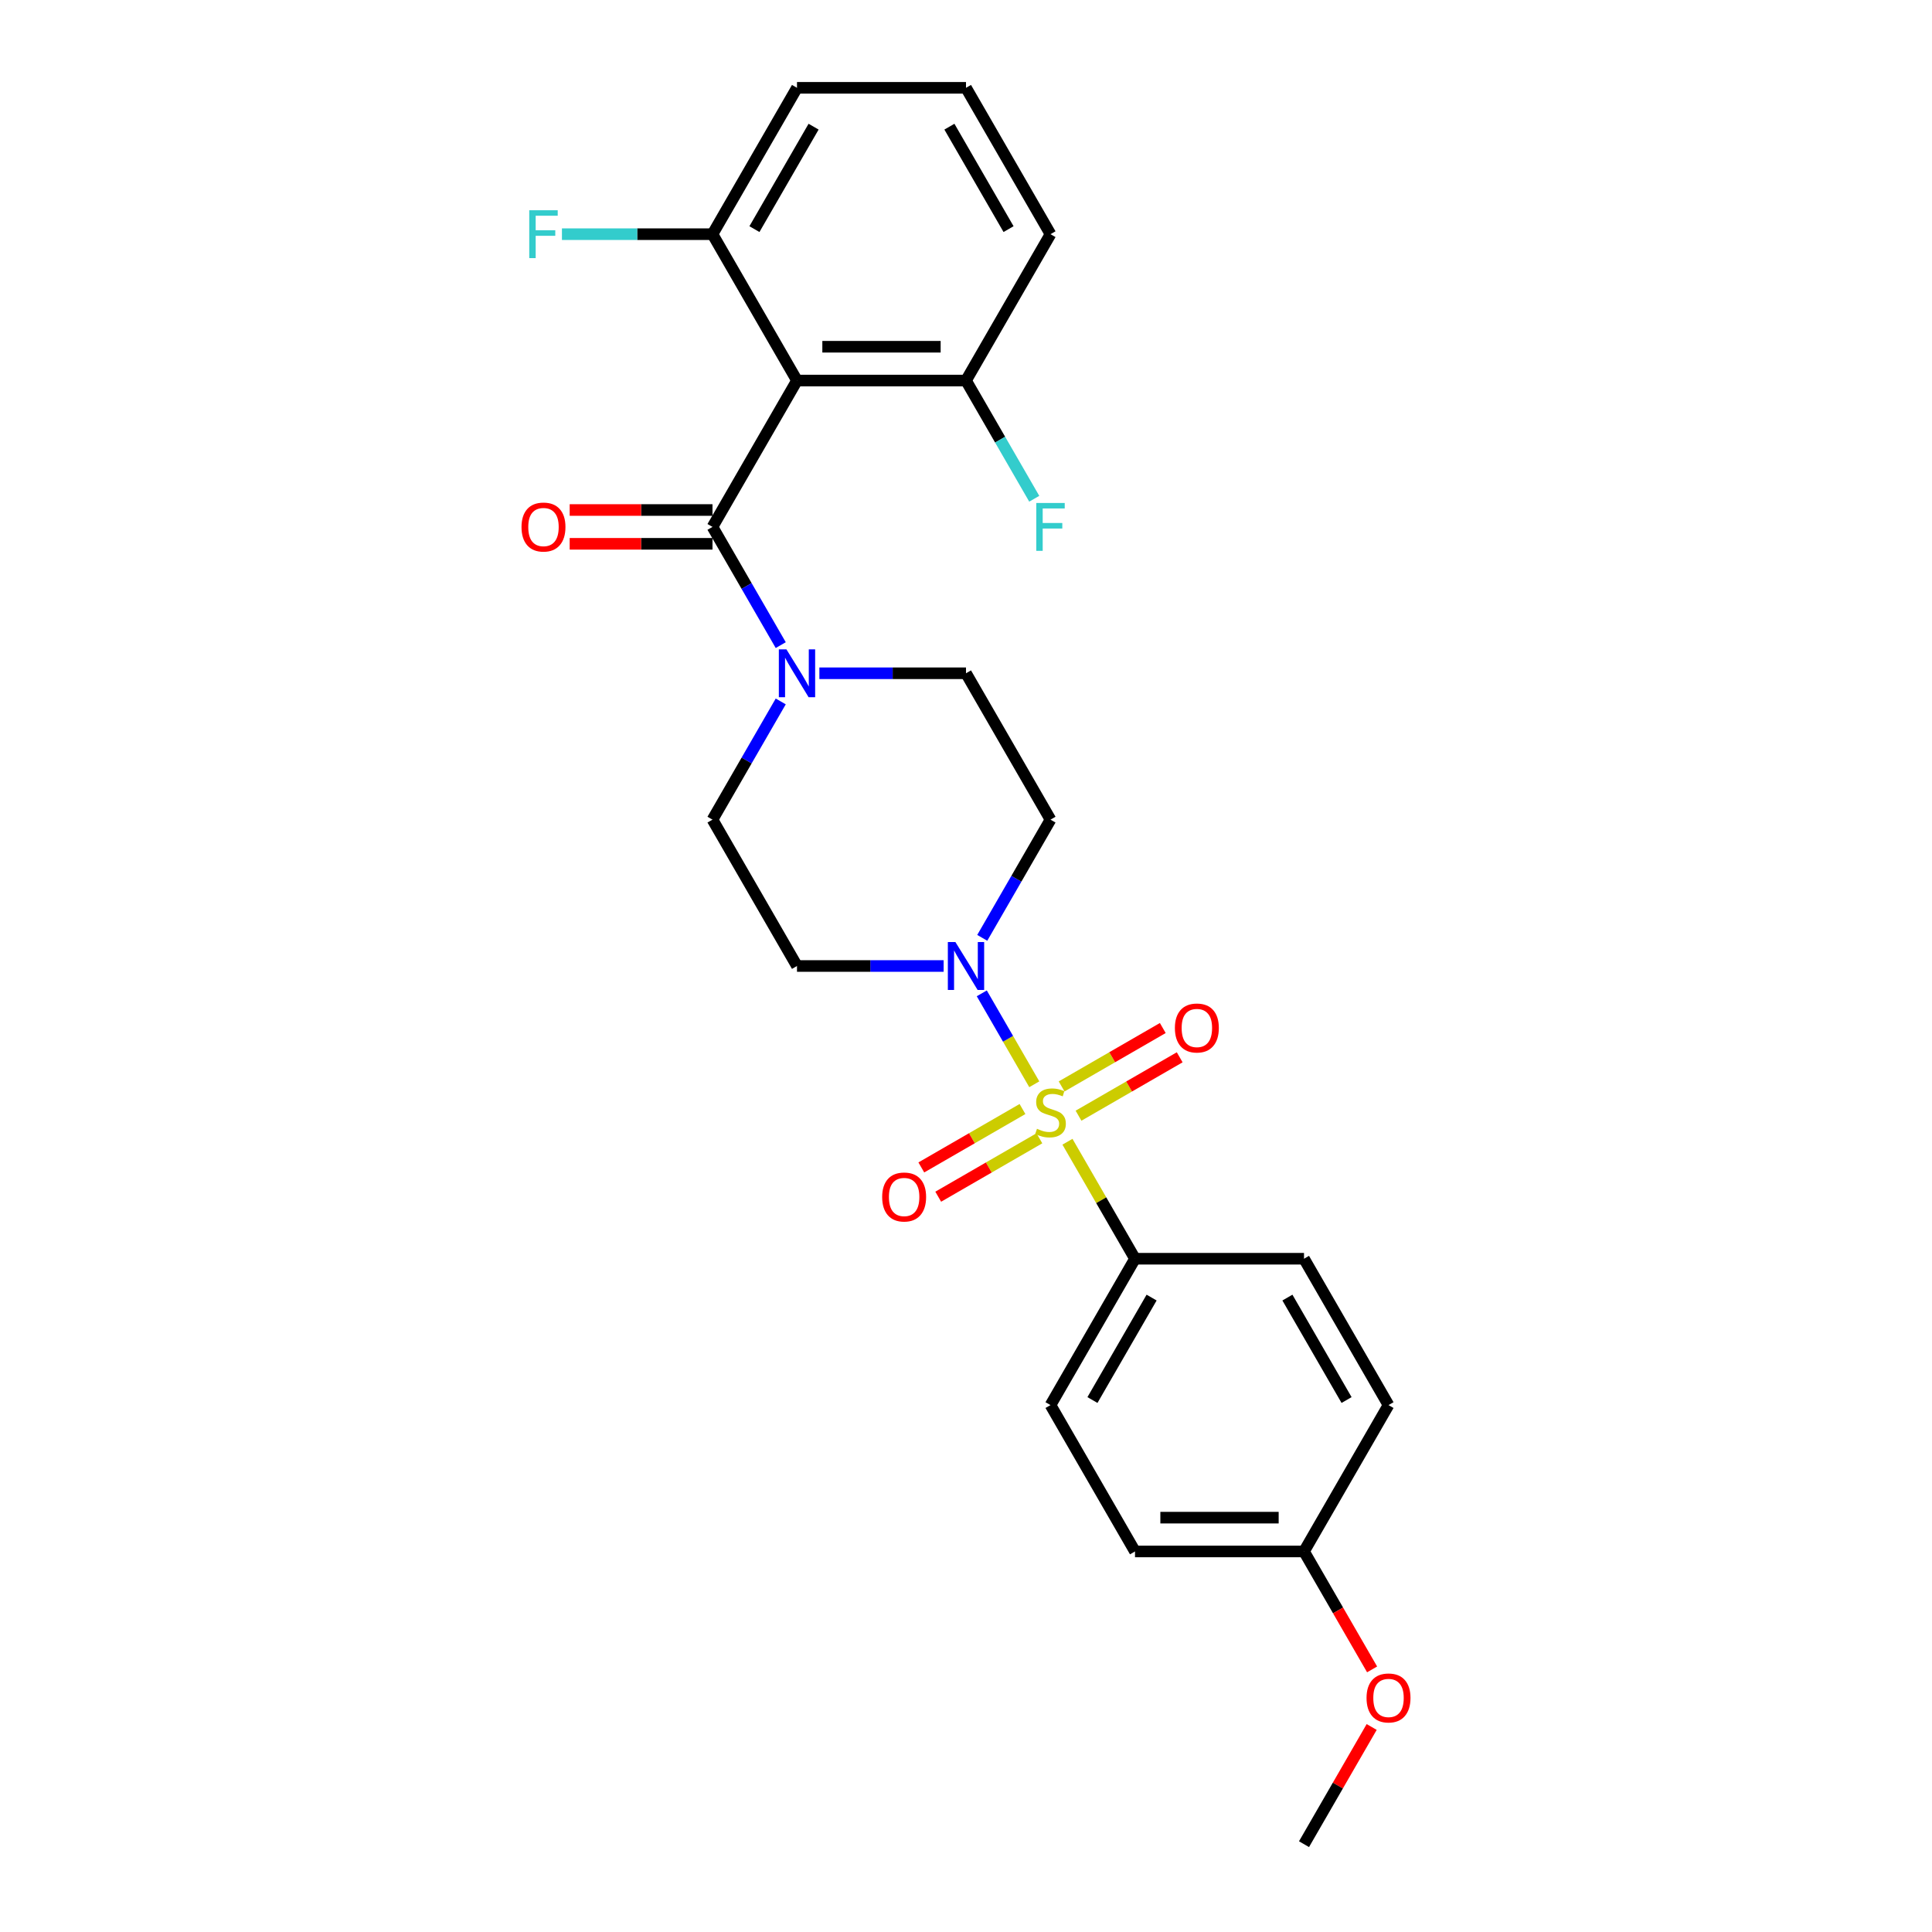 <?xml version='1.0' encoding='iso-8859-1'?>
<svg version='1.1' baseProfile='full'
              xmlns='http://www.w3.org/2000/svg'
                      xmlns:rdkit='http://www.rdkit.org/xml'
                      xmlns:xlink='http://www.w3.org/1999/xlink'
                  xml:space='preserve'
width='1000px' height='1000px' viewBox='0 0 1000 1000'>
<!-- END OF HEADER -->
<rect style='opacity:1.0;fill:#FFFFFF;stroke:none' width='1000' height='1000' x='0' y='0'> </rect>
<path class='bond-1' d='M 535.345,561.219 L 521.758,537.686' style='fill:none;fill-rule:evenodd;stroke:#CCCC00;stroke-width:6px;stroke-linecap:butt;stroke-linejoin:miter;stroke-opacity:1' />
<path class='bond-1' d='M 521.758,537.686 L 508.172,514.154' style='fill:none;fill-rule:evenodd;stroke:#0000FF;stroke-width:6px;stroke-linecap:butt;stroke-linejoin:miter;stroke-opacity:1' />
<path class='bond-4' d='M 552.516,590.961 L 569.997,621.238' style='fill:none;fill-rule:evenodd;stroke:#CCCC00;stroke-width:6px;stroke-linecap:butt;stroke-linejoin:miter;stroke-opacity:1' />
<path class='bond-4' d='M 569.997,621.238 L 587.477,651.515' style='fill:none;fill-rule:evenodd;stroke:#000000;stroke-width:6px;stroke-linecap:butt;stroke-linejoin:miter;stroke-opacity:1' />
<path class='bond-5' d='M 558.242,577.485 L 584.423,562.369' style='fill:none;fill-rule:evenodd;stroke:#CCCC00;stroke-width:6px;stroke-linecap:butt;stroke-linejoin:miter;stroke-opacity:1' />
<path class='bond-5' d='M 584.423,562.369 L 610.604,547.254' style='fill:none;fill-rule:evenodd;stroke:#FF0000;stroke-width:6px;stroke-linecap:butt;stroke-linejoin:miter;stroke-opacity:1' />
<path class='bond-5' d='M 549.495,562.333 L 575.675,547.218' style='fill:none;fill-rule:evenodd;stroke:#CCCC00;stroke-width:6px;stroke-linecap:butt;stroke-linejoin:miter;stroke-opacity:1' />
<path class='bond-5' d='M 575.675,547.218 L 601.856,532.103' style='fill:none;fill-rule:evenodd;stroke:#FF0000;stroke-width:6px;stroke-linecap:butt;stroke-linejoin:miter;stroke-opacity:1' />
<path class='bond-6' d='M 529.235,574.03 L 503.054,589.146' style='fill:none;fill-rule:evenodd;stroke:#CCCC00;stroke-width:6px;stroke-linecap:butt;stroke-linejoin:miter;stroke-opacity:1' />
<path class='bond-6' d='M 503.054,589.146 L 476.874,604.261' style='fill:none;fill-rule:evenodd;stroke:#FF0000;stroke-width:6px;stroke-linecap:butt;stroke-linejoin:miter;stroke-opacity:1' />
<path class='bond-6' d='M 537.983,589.182 L 511.802,604.297' style='fill:none;fill-rule:evenodd;stroke:#CCCC00;stroke-width:6px;stroke-linecap:butt;stroke-linejoin:miter;stroke-opacity:1' />
<path class='bond-6' d='M 511.802,604.297 L 485.622,619.413' style='fill:none;fill-rule:evenodd;stroke:#FF0000;stroke-width:6px;stroke-linecap:butt;stroke-linejoin:miter;stroke-opacity:1' />
<path class='bond-0' d='M 368.784,272.727 L 386.446,303.319' style='fill:none;fill-rule:evenodd;stroke:#000000;stroke-width:6px;stroke-linecap:butt;stroke-linejoin:miter;stroke-opacity:1' />
<path class='bond-0' d='M 386.446,303.319 L 404.109,333.911' style='fill:none;fill-rule:evenodd;stroke:#0000FF;stroke-width:6px;stroke-linecap:butt;stroke-linejoin:miter;stroke-opacity:1' />
<path class='bond-2' d='M 368.784,272.727 L 412.523,196.97' style='fill:none;fill-rule:evenodd;stroke:#000000;stroke-width:6px;stroke-linecap:butt;stroke-linejoin:miter;stroke-opacity:1' />
<path class='bond-13' d='M 368.784,263.98 L 331.825,263.98' style='fill:none;fill-rule:evenodd;stroke:#000000;stroke-width:6px;stroke-linecap:butt;stroke-linejoin:miter;stroke-opacity:1' />
<path class='bond-13' d='M 331.825,263.98 L 294.866,263.98' style='fill:none;fill-rule:evenodd;stroke:#FF0000;stroke-width:6px;stroke-linecap:butt;stroke-linejoin:miter;stroke-opacity:1' />
<path class='bond-13' d='M 368.784,281.475 L 331.825,281.475' style='fill:none;fill-rule:evenodd;stroke:#000000;stroke-width:6px;stroke-linecap:butt;stroke-linejoin:miter;stroke-opacity:1' />
<path class='bond-13' d='M 331.825,281.475 L 294.866,281.475' style='fill:none;fill-rule:evenodd;stroke:#FF0000;stroke-width:6px;stroke-linecap:butt;stroke-linejoin:miter;stroke-opacity:1' />
<path class='bond-7' d='M 508.414,485.426 L 526.076,454.834' style='fill:none;fill-rule:evenodd;stroke:#0000FF;stroke-width:6px;stroke-linecap:butt;stroke-linejoin:miter;stroke-opacity:1' />
<path class='bond-7' d='M 526.076,454.834 L 543.739,424.242' style='fill:none;fill-rule:evenodd;stroke:#000000;stroke-width:6px;stroke-linecap:butt;stroke-linejoin:miter;stroke-opacity:1' />
<path class='bond-8' d='M 488.418,500 L 450.47,500' style='fill:none;fill-rule:evenodd;stroke:#0000FF;stroke-width:6px;stroke-linecap:butt;stroke-linejoin:miter;stroke-opacity:1' />
<path class='bond-8' d='M 450.47,500 L 412.523,500' style='fill:none;fill-rule:evenodd;stroke:#000000;stroke-width:6px;stroke-linecap:butt;stroke-linejoin:miter;stroke-opacity:1' />
<path class='bond-9' d='M 412.523,196.97 L 500,196.97' style='fill:none;fill-rule:evenodd;stroke:#000000;stroke-width:6px;stroke-linecap:butt;stroke-linejoin:miter;stroke-opacity:1' />
<path class='bond-9' d='M 425.644,179.474 L 486.878,179.474' style='fill:none;fill-rule:evenodd;stroke:#000000;stroke-width:6px;stroke-linecap:butt;stroke-linejoin:miter;stroke-opacity:1' />
<path class='bond-10' d='M 412.523,196.97 L 368.784,121.212' style='fill:none;fill-rule:evenodd;stroke:#000000;stroke-width:6px;stroke-linecap:butt;stroke-linejoin:miter;stroke-opacity:1' />
<path class='bond-3' d='M 404.109,363.059 L 386.446,393.65' style='fill:none;fill-rule:evenodd;stroke:#0000FF;stroke-width:6px;stroke-linecap:butt;stroke-linejoin:miter;stroke-opacity:1' />
<path class='bond-3' d='M 386.446,393.65 L 368.784,424.242' style='fill:none;fill-rule:evenodd;stroke:#000000;stroke-width:6px;stroke-linecap:butt;stroke-linejoin:miter;stroke-opacity:1' />
<path class='bond-27' d='M 424.105,348.485 L 462.052,348.485' style='fill:none;fill-rule:evenodd;stroke:#0000FF;stroke-width:6px;stroke-linecap:butt;stroke-linejoin:miter;stroke-opacity:1' />
<path class='bond-27' d='M 462.052,348.485 L 500,348.485' style='fill:none;fill-rule:evenodd;stroke:#000000;stroke-width:6px;stroke-linecap:butt;stroke-linejoin:miter;stroke-opacity:1' />
<path class='bond-14' d='M 587.477,651.515 L 543.739,727.273' style='fill:none;fill-rule:evenodd;stroke:#000000;stroke-width:6px;stroke-linecap:butt;stroke-linejoin:miter;stroke-opacity:1' />
<path class='bond-14' d='M 596.068,671.627 L 565.451,724.657' style='fill:none;fill-rule:evenodd;stroke:#000000;stroke-width:6px;stroke-linecap:butt;stroke-linejoin:miter;stroke-opacity:1' />
<path class='bond-15' d='M 587.477,651.515 L 674.955,651.515' style='fill:none;fill-rule:evenodd;stroke:#000000;stroke-width:6px;stroke-linecap:butt;stroke-linejoin:miter;stroke-opacity:1' />
<path class='bond-12' d='M 543.739,424.242 L 500,348.485' style='fill:none;fill-rule:evenodd;stroke:#000000;stroke-width:6px;stroke-linecap:butt;stroke-linejoin:miter;stroke-opacity:1' />
<path class='bond-11' d='M 412.523,500 L 368.784,424.242' style='fill:none;fill-rule:evenodd;stroke:#000000;stroke-width:6px;stroke-linecap:butt;stroke-linejoin:miter;stroke-opacity:1' />
<path class='bond-17' d='M 500,196.97 L 517.662,227.562' style='fill:none;fill-rule:evenodd;stroke:#000000;stroke-width:6px;stroke-linecap:butt;stroke-linejoin:miter;stroke-opacity:1' />
<path class='bond-17' d='M 517.662,227.562 L 535.325,258.154' style='fill:none;fill-rule:evenodd;stroke:#33CCCC;stroke-width:6px;stroke-linecap:butt;stroke-linejoin:miter;stroke-opacity:1' />
<path class='bond-23' d='M 500,196.97 L 543.739,121.212' style='fill:none;fill-rule:evenodd;stroke:#000000;stroke-width:6px;stroke-linecap:butt;stroke-linejoin:miter;stroke-opacity:1' />
<path class='bond-16' d='M 368.784,121.212 L 329.822,121.212' style='fill:none;fill-rule:evenodd;stroke:#000000;stroke-width:6px;stroke-linecap:butt;stroke-linejoin:miter;stroke-opacity:1' />
<path class='bond-16' d='M 329.822,121.212 L 290.859,121.212' style='fill:none;fill-rule:evenodd;stroke:#33CCCC;stroke-width:6px;stroke-linecap:butt;stroke-linejoin:miter;stroke-opacity:1' />
<path class='bond-24' d='M 368.784,121.212 L 412.523,45.455' style='fill:none;fill-rule:evenodd;stroke:#000000;stroke-width:6px;stroke-linecap:butt;stroke-linejoin:miter;stroke-opacity:1' />
<path class='bond-24' d='M 390.496,118.596 L 421.113,65.566' style='fill:none;fill-rule:evenodd;stroke:#000000;stroke-width:6px;stroke-linecap:butt;stroke-linejoin:miter;stroke-opacity:1' />
<path class='bond-20' d='M 543.739,727.273 L 587.477,803.03' style='fill:none;fill-rule:evenodd;stroke:#000000;stroke-width:6px;stroke-linecap:butt;stroke-linejoin:miter;stroke-opacity:1' />
<path class='bond-19' d='M 674.955,651.515 L 718.693,727.273' style='fill:none;fill-rule:evenodd;stroke:#000000;stroke-width:6px;stroke-linecap:butt;stroke-linejoin:miter;stroke-opacity:1' />
<path class='bond-19' d='M 666.364,671.627 L 696.981,724.657' style='fill:none;fill-rule:evenodd;stroke:#000000;stroke-width:6px;stroke-linecap:butt;stroke-linejoin:miter;stroke-opacity:1' />
<path class='bond-18' d='M 674.955,803.03 L 718.693,727.273' style='fill:none;fill-rule:evenodd;stroke:#000000;stroke-width:6px;stroke-linecap:butt;stroke-linejoin:miter;stroke-opacity:1' />
<path class='bond-21' d='M 674.955,803.03 L 692.576,833.552' style='fill:none;fill-rule:evenodd;stroke:#000000;stroke-width:6px;stroke-linecap:butt;stroke-linejoin:miter;stroke-opacity:1' />
<path class='bond-21' d='M 692.576,833.552 L 710.198,864.074' style='fill:none;fill-rule:evenodd;stroke:#FF0000;stroke-width:6px;stroke-linecap:butt;stroke-linejoin:miter;stroke-opacity:1' />
<path class='bond-26' d='M 674.955,803.03 L 587.477,803.03' style='fill:none;fill-rule:evenodd;stroke:#000000;stroke-width:6px;stroke-linecap:butt;stroke-linejoin:miter;stroke-opacity:1' />
<path class='bond-26' d='M 661.833,785.535 L 600.599,785.535' style='fill:none;fill-rule:evenodd;stroke:#000000;stroke-width:6px;stroke-linecap:butt;stroke-linejoin:miter;stroke-opacity:1' />
<path class='bond-25' d='M 709.976,893.886 L 692.465,924.216' style='fill:none;fill-rule:evenodd;stroke:#FF0000;stroke-width:6px;stroke-linecap:butt;stroke-linejoin:miter;stroke-opacity:1' />
<path class='bond-25' d='M 692.465,924.216 L 674.955,954.545' style='fill:none;fill-rule:evenodd;stroke:#000000;stroke-width:6px;stroke-linecap:butt;stroke-linejoin:miter;stroke-opacity:1' />
<path class='bond-22' d='M 500,45.455 L 412.523,45.455' style='fill:none;fill-rule:evenodd;stroke:#000000;stroke-width:6px;stroke-linecap:butt;stroke-linejoin:miter;stroke-opacity:1' />
<path class='bond-28' d='M 500,45.455 L 543.739,121.212' style='fill:none;fill-rule:evenodd;stroke:#000000;stroke-width:6px;stroke-linecap:butt;stroke-linejoin:miter;stroke-opacity:1' />
<path class='bond-28' d='M 491.409,65.566 L 522.026,118.596' style='fill:none;fill-rule:evenodd;stroke:#000000;stroke-width:6px;stroke-linecap:butt;stroke-linejoin:miter;stroke-opacity:1' />
<path  class='atom-0' d='M 536.74 584.26
Q 537.02 584.365, 538.175 584.855
Q 539.33 585.345, 540.589 585.66
Q 541.884 585.94, 543.144 585.94
Q 545.488 585.94, 546.853 584.82
Q 548.217 583.666, 548.217 581.671
Q 548.217 580.306, 547.518 579.467
Q 546.853 578.627, 545.803 578.172
Q 544.753 577.717, 543.004 577.192
Q 540.799 576.527, 539.47 575.898
Q 538.175 575.268, 537.23 573.938
Q 536.321 572.608, 536.321 570.369
Q 536.321 567.255, 538.42 565.33
Q 540.554 563.406, 544.753 563.406
Q 547.623 563.406, 550.877 564.77
L 550.072 567.465
Q 547.098 566.24, 544.858 566.24
Q 542.444 566.24, 541.114 567.255
Q 539.785 568.235, 539.82 569.949
Q 539.82 571.279, 540.485 572.084
Q 541.184 572.888, 542.164 573.343
Q 543.179 573.798, 544.858 574.323
Q 547.098 575.023, 548.427 575.723
Q 549.757 576.422, 550.702 577.857
Q 551.682 579.257, 551.682 581.671
Q 551.682 585.1, 549.372 586.955
Q 547.098 588.774, 543.284 588.774
Q 541.079 588.774, 539.4 588.284
Q 537.755 587.829, 535.796 587.025
L 536.74 584.26
' fill='#CCCC00'/>
<path  class='atom-2' d='M 494.524 487.613
L 502.642 500.735
Q 503.447 502.029, 504.741 504.374
Q 506.036 506.718, 506.106 506.858
L 506.106 487.613
L 509.395 487.613
L 509.395 512.387
L 506.001 512.387
L 497.288 498.041
Q 496.273 496.361, 495.189 494.436
Q 494.139 492.512, 493.824 491.917
L 493.824 512.387
L 490.605 512.387
L 490.605 487.613
L 494.524 487.613
' fill='#0000FF'/>
<path  class='atom-4' d='M 407.047 336.098
L 415.165 349.22
Q 415.969 350.514, 417.264 352.859
Q 418.559 355.203, 418.629 355.343
L 418.629 336.098
L 421.918 336.098
L 421.918 360.872
L 418.524 360.872
L 409.811 346.525
Q 408.796 344.846, 407.711 342.921
Q 406.662 340.997, 406.347 340.402
L 406.347 360.872
L 403.128 360.872
L 403.128 336.098
L 407.047 336.098
' fill='#0000FF'/>
<path  class='atom-6' d='M 608.124 532.089
Q 608.124 526.14, 611.063 522.816
Q 614.003 519.492, 619.496 519.492
Q 624.99 519.492, 627.929 522.816
Q 630.868 526.14, 630.868 532.089
Q 630.868 538.107, 627.894 541.536
Q 624.92 544.931, 619.496 544.931
Q 614.038 544.931, 611.063 541.536
Q 608.124 538.142, 608.124 532.089
M 619.496 542.131
Q 623.275 542.131, 625.305 539.612
Q 627.369 537.058, 627.369 532.089
Q 627.369 527.225, 625.305 524.776
Q 623.275 522.291, 619.496 522.291
Q 615.717 522.291, 613.653 524.741
Q 611.623 527.19, 611.623 532.089
Q 611.623 537.093, 613.653 539.612
Q 615.717 542.131, 619.496 542.131
' fill='#FF0000'/>
<path  class='atom-7' d='M 456.609 619.566
Q 456.609 613.618, 459.548 610.294
Q 462.488 606.969, 467.981 606.969
Q 473.475 606.969, 476.414 610.294
Q 479.353 613.618, 479.353 619.566
Q 479.353 625.585, 476.379 629.014
Q 473.405 632.408, 467.981 632.408
Q 462.522 632.408, 459.548 629.014
Q 456.609 625.62, 456.609 619.566
M 467.981 629.609
Q 471.76 629.609, 473.79 627.089
Q 475.854 624.535, 475.854 619.566
Q 475.854 614.702, 473.79 612.253
Q 471.76 609.769, 467.981 609.769
Q 464.202 609.769, 462.138 612.218
Q 460.108 614.667, 460.108 619.566
Q 460.108 624.57, 462.138 627.089
Q 464.202 629.609, 467.981 629.609
' fill='#FF0000'/>
<path  class='atom-14' d='M 269.935 272.797
Q 269.935 266.849, 272.874 263.525
Q 275.813 260.201, 281.307 260.201
Q 286.8 260.201, 289.74 263.525
Q 292.679 266.849, 292.679 272.797
Q 292.679 278.816, 289.705 282.245
Q 286.73 285.639, 281.307 285.639
Q 275.848 285.639, 272.874 282.245
Q 269.935 278.851, 269.935 272.797
M 281.307 282.84
Q 285.086 282.84, 287.115 280.32
Q 289.18 277.766, 289.18 272.797
Q 289.18 267.934, 287.115 265.484
Q 285.086 263, 281.307 263
Q 277.528 263, 275.463 265.449
Q 273.434 267.899, 273.434 272.797
Q 273.434 277.801, 275.463 280.32
Q 277.528 282.84, 281.307 282.84
' fill='#FF0000'/>
<path  class='atom-17' d='M 273.941 108.825
L 288.672 108.825
L 288.672 111.66
L 277.265 111.66
L 277.265 119.183
L 287.413 119.183
L 287.413 122.052
L 277.265 122.052
L 277.265 133.599
L 273.941 133.599
L 273.941 108.825
' fill='#33CCCC'/>
<path  class='atom-18' d='M 536.373 260.34
L 551.104 260.34
L 551.104 263.175
L 539.697 263.175
L 539.697 270.698
L 549.845 270.698
L 549.845 273.567
L 539.697 273.567
L 539.697 285.114
L 536.373 285.114
L 536.373 260.34
' fill='#33CCCC'/>
<path  class='atom-22' d='M 707.321 878.858
Q 707.321 872.909, 710.26 869.585
Q 713.2 866.261, 718.693 866.261
Q 724.187 866.261, 727.126 869.585
Q 730.065 872.909, 730.065 878.858
Q 730.065 884.876, 727.091 888.305
Q 724.117 891.7, 718.693 891.7
Q 713.235 891.7, 710.26 888.305
Q 707.321 884.911, 707.321 878.858
M 718.693 888.9
Q 722.472 888.9, 724.502 886.381
Q 726.566 883.827, 726.566 878.858
Q 726.566 873.994, 724.502 871.545
Q 722.472 869.06, 718.693 869.06
Q 714.914 869.06, 712.85 871.51
Q 710.82 873.959, 710.82 878.858
Q 710.82 883.862, 712.85 886.381
Q 714.914 888.9, 718.693 888.9
' fill='#FF0000'/>
</svg>
